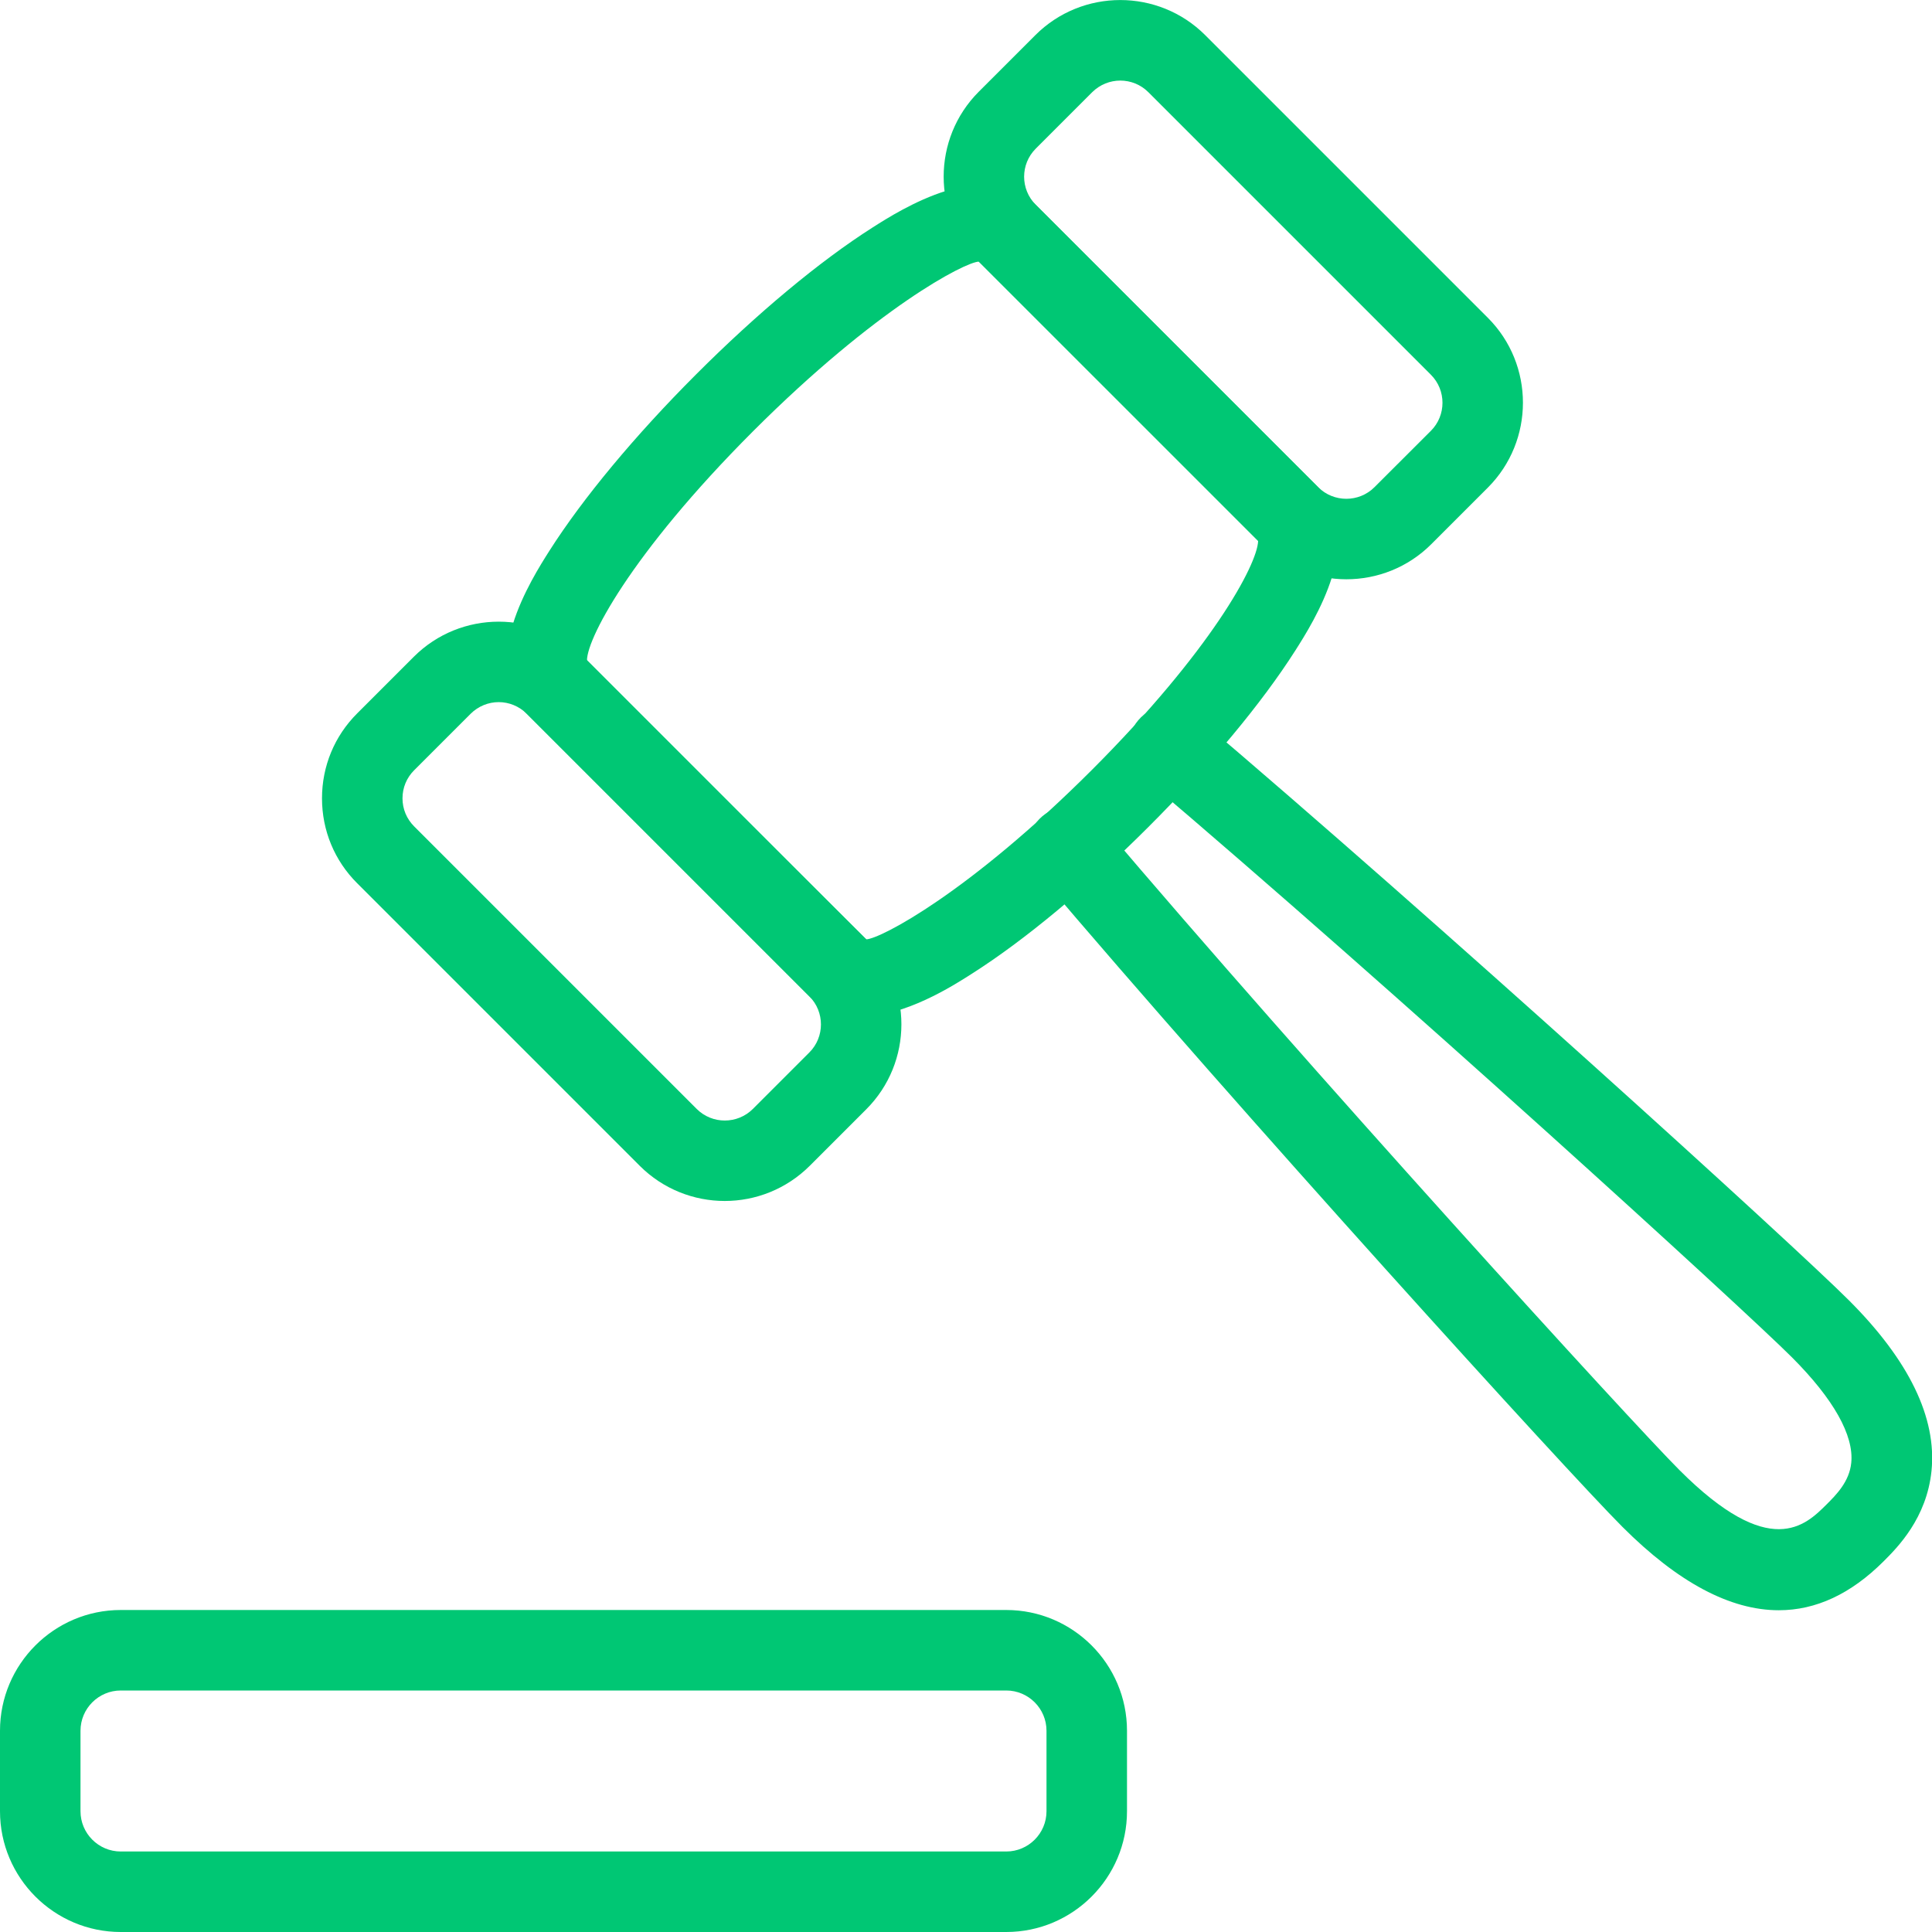 <svg style="fill: #00c774"  id="_x31_" enable-background="new 0 0 24 24" height="512" viewBox="0 0 24 24" width="512" xmlns="http://www.w3.org/2000/svg"><g><g><path d="m12.5 24h-11c-.827 0-1.5-.673-1.5-1.5v-1c0-.827.673-1.5 1.5-1.5h11c.827 0 1.5.673 1.5 1.5v1c0 .827-.673 1.5-1.5 1.5zm-11-3c-.276 0-.5.225-.5.5v1c0 .275.224.5.5.5h11c.276 0 .5-.225.5-.5v-1c0-.275-.224-.5-.5-.5z"/></g></g><g><g><g><g><path d="m10.693 12.628c-.233 0-.456-.068-.64-.252l-3.51-3.51c-.614-.614.061-1.676.282-2.024.415-.652 1.061-1.43 1.821-2.19.761-.762 1.54-1.41 2.192-1.825.35-.223 1.413-.898 2.027-.284l3.51 3.51c.615.615-.062 1.679-.284 2.028-.416.653-1.064 1.432-1.826 2.193-.76.76-1.538 1.406-2.189 1.82-.243.156-.838.534-1.383.534zm1.466-9.378c-.175.007-1.272.576-2.802 2.105-1.53 1.53-2.1 2.628-2.064 2.876l3.468 3.438c.176-.007 1.273-.576 2.804-2.106 1.472-1.473 2.054-2.544 2.064-2.844z"/></g></g><g><g><path d="m9.003 14.919c-.382 0-.765-.146-1.056-.437l-3.51-3.51c-.282-.281-.437-.656-.437-1.055s.155-.774.438-1.056l.702-.702c.582-.582 1.529-.582 2.111 0l3.51 3.51c.582.582.582 1.529 0 2.111l-.702.702c-.292.291-.674.437-1.056.437zm-2.808-6.197c-.126 0-.252.049-.349.145l-.701.701c-.094.094-.145.217-.145.349s.051.255.145.349l3.51 3.51c.193.192.505.191.697 0l.702-.702c.192-.192.192-.505 0-.697l-3.51-3.51c-.097-.096-.223-.145-.349-.145z"/></g></g><g><g><path d="m16.725 7.196c-.382 0-.765-.146-1.056-.437l-3.51-3.51c-.582-.582-.582-1.528 0-2.11l.702-.702c.582-.582 1.529-.582 2.111 0l3.51 3.51c.582.582.582 1.529 0 2.111l-.702.702c-.291.291-.673.436-1.055.436zm-2.808-6.195c-.126 0-.252.048-.349.144l-.702.702c-.192.192-.192.504 0 .696l3.51 3.51c.192.191.505.191.697 0l.702-.701c.192-.192.192-.505 0-.697l-3.51-3.51c-.096-.096-.222-.144-.348-.144zm4.211 4.704h.01z"/></g></g></g><g><g><g><path d="m22.097 20.003c-.603 0-1.252-.345-1.942-1.035s-4.747-5.155-7.265-8.124c-.179-.21-.153-.526.058-.704.21-.179.526-.154.705.058 2.626 3.096 6.613 7.467 7.209 8.063 1.126 1.128 1.565.689 1.827.429.12-.12.285-.284.308-.519.034-.341-.221-.793-.736-1.309-.591-.592-4.955-4.573-8.063-7.211-.211-.179-.237-.494-.058-.704.18-.213.495-.236.705-.058 2.981 2.529 7.441 6.581 8.125 7.266.745.745 1.09 1.457 1.024 2.115-.059.589-.422.952-.596 1.126-.406.405-.84.607-1.301.607z"/></g></g></g></g></svg>